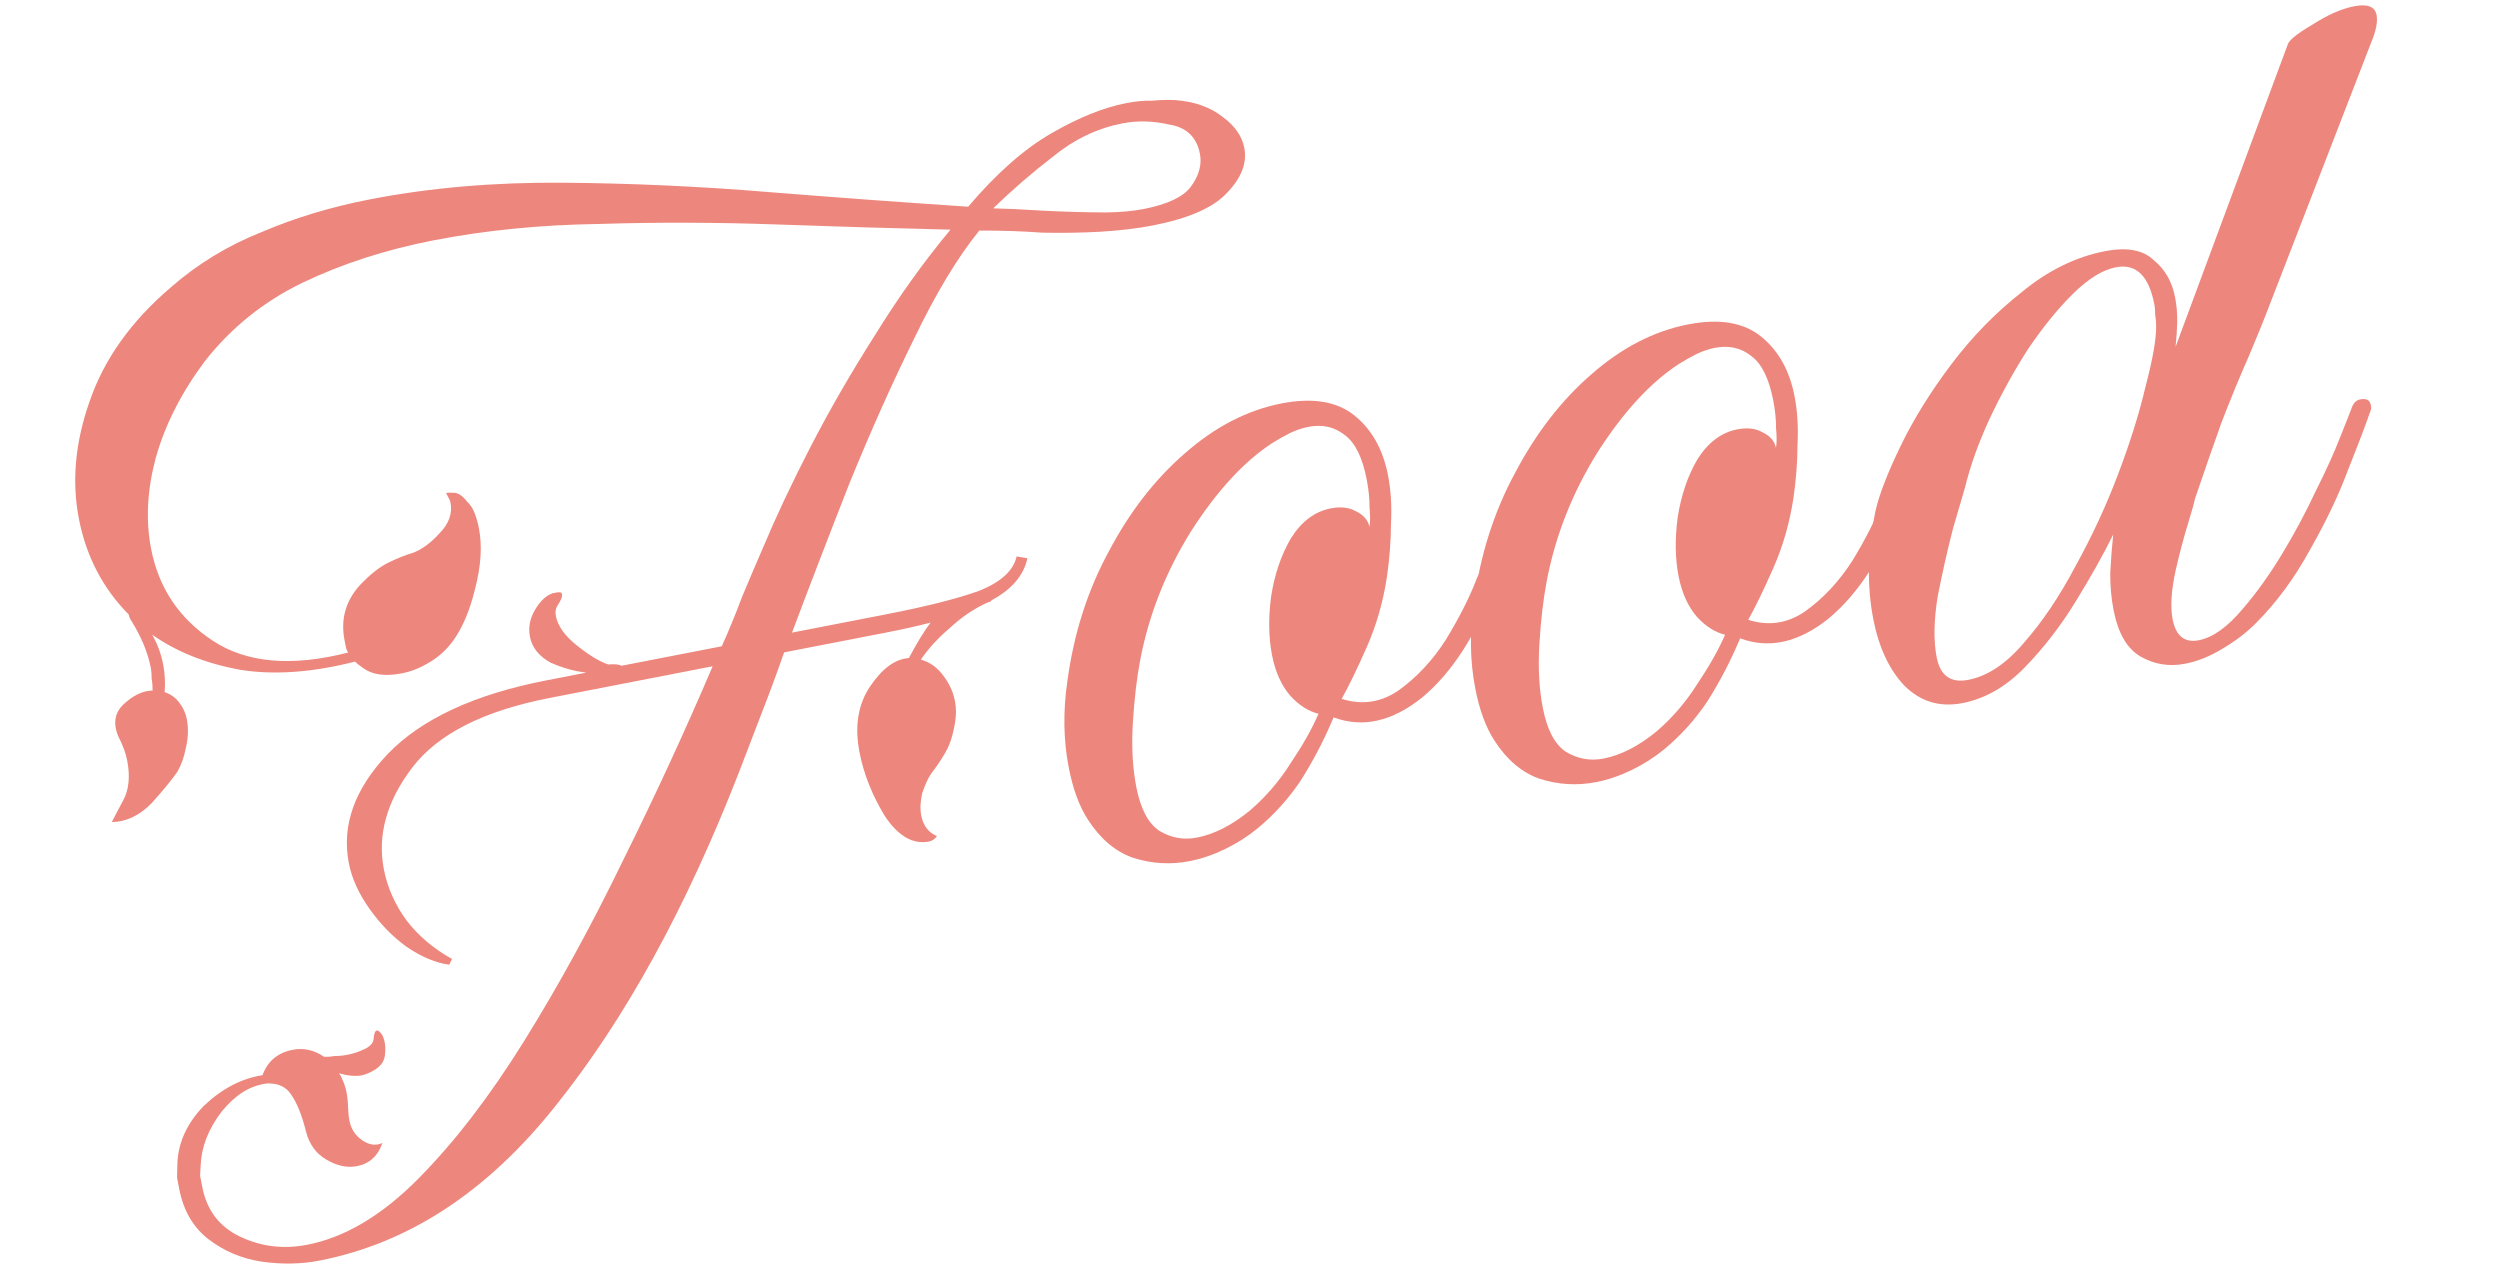 <svg width="274" height="141" viewBox="0 0 274 141" fill="none" xmlns="http://www.w3.org/2000/svg">
<path d="M239.493 72.744C237.753 73.082 236.134 72.826 234.638 71.976C233.141 71.126 232.144 69.418 231.645 66.853C231.396 65.57 231.275 64.215 231.283 62.788C231.364 61.251 231.473 59.851 231.608 58.589C230.516 60.797 229.139 63.252 227.477 65.952C225.815 68.652 223.953 71.058 221.891 73.17C219.83 75.282 217.562 76.579 215.089 77.06C212.615 77.541 210.495 76.907 208.729 75.158C207.054 73.392 205.914 70.951 205.309 67.836C204.597 64.172 204.682 60.209 205.565 55.949C205.978 54.157 206.897 51.792 208.322 48.853C209.747 45.913 211.594 42.94 213.862 39.932C216.129 36.924 218.706 34.284 221.592 32.011C224.461 29.647 227.498 28.153 230.705 27.53C233.087 27.067 234.861 27.388 236.026 28.492C237.265 29.488 238.054 30.855 238.393 32.596C238.553 33.421 238.631 34.309 238.625 35.261C238.602 36.121 238.543 37.036 238.446 38.005L250.705 4.959C250.8 4.465 251.701 3.72 253.408 2.722C255.098 1.633 256.63 0.955 258.005 0.688C259.47 0.403 260.293 0.719 260.471 1.635C260.613 2.368 260.425 3.355 259.905 4.597L248.322 34.517C248.006 35.339 247.394 36.837 246.485 39.01C245.559 41.092 244.557 43.521 243.48 46.297C242.495 49.056 241.519 51.86 240.552 54.711C240.514 55.003 240.262 55.908 239.796 57.425C239.33 58.941 238.891 60.596 238.479 62.387C237.972 64.672 237.852 66.502 238.119 67.877C238.476 69.709 239.433 70.474 240.99 70.171C242.548 69.868 244.174 68.697 245.869 66.656C247.342 64.943 248.763 62.955 250.129 60.693C251.496 58.431 252.717 56.149 253.791 53.849C254.956 51.53 255.855 49.549 256.486 47.905C257.191 46.152 257.637 45.019 257.822 44.508C258.026 44.088 258.311 43.842 258.678 43.771C259.502 43.611 259.903 43.961 259.88 44.821C259.396 46.246 258.579 48.401 257.429 51.287C256.37 54.156 254.954 57.141 253.18 60.243C251.497 63.327 249.543 65.989 247.316 68.228C246.285 69.284 245.044 70.239 243.593 71.091C242.234 71.926 240.868 72.477 239.493 72.744ZM215.734 74.51C217.841 74.1 219.862 72.757 221.796 70.479C223.822 68.184 225.704 65.393 227.443 62.108C229.273 58.805 230.847 55.409 232.165 51.919C233.484 48.431 234.48 45.242 235.155 42.353C235.921 39.447 236.308 37.28 236.316 35.852C236.318 35.377 236.284 34.955 236.213 34.589C236.215 34.113 236.181 33.692 236.11 33.325C235.504 30.21 234.102 28.866 231.903 29.294C230.437 29.579 228.867 30.55 227.192 32.206C225.518 33.863 223.869 35.895 222.245 38.302C220.713 40.692 219.308 43.247 218.03 45.967C216.826 48.578 215.934 51.081 215.353 53.476C215.185 54.079 214.757 55.541 214.067 57.862C213.468 60.165 212.906 62.652 212.379 65.321C211.944 67.973 211.904 70.215 212.26 72.047C212.652 74.063 213.81 74.884 215.734 74.51Z" fill="#ED867C"/>
<path d="M174.952 85.717C172.845 86.127 170.777 86.006 168.749 85.354C166.812 84.685 165.163 83.294 163.802 81.181C162.858 79.749 162.154 77.841 161.691 75.459C161.104 72.436 161.057 69.26 161.551 65.931C162.256 60.755 163.764 56.04 166.075 51.788C168.368 47.444 171.143 43.862 174.398 41.042C177.727 38.113 181.269 36.284 185.026 35.553C188.416 34.895 191.067 35.33 192.981 36.859C194.895 38.389 196.128 40.574 196.68 43.414C197 45.063 197.11 46.849 197.008 48.77C196.997 50.674 196.85 52.604 196.564 54.561C196.147 57.304 195.41 59.872 194.354 62.264C193.297 64.656 192.381 66.546 191.605 67.933C193.834 68.641 195.913 68.332 197.843 67.006C199.845 65.571 201.576 63.713 203.035 61.433C204.475 59.061 205.576 56.898 206.337 54.943C206.449 54.541 206.634 54.268 206.891 54.123C207.239 53.96 207.459 53.87 207.551 53.852C208.467 53.674 208.757 54.188 208.421 55.394C206.36 60.929 203.692 65.061 200.419 67.788C197.128 70.425 193.894 71.149 190.715 69.96L190.521 70.426C189.538 72.709 188.391 74.88 187.081 76.942C185.752 78.912 184.187 80.642 182.385 82.133C181.319 83.006 180.134 83.759 178.831 84.393C177.528 85.026 176.235 85.468 174.952 85.717ZM175.735 83.141C177.659 82.767 179.605 81.77 181.572 80.152C183.282 78.678 184.756 76.966 185.993 75.014C187.321 73.044 188.347 71.228 189.07 69.567C187.973 69.305 186.943 68.649 185.978 67.601C184.996 66.46 184.327 64.974 183.97 63.142C183.596 61.218 183.562 59.085 183.868 56.744C184.247 54.293 184.972 52.155 186.044 50.331C187.207 48.488 188.659 47.398 190.4 47.059C191.499 46.846 192.423 46.951 193.171 47.377C194.011 47.784 194.502 48.354 194.645 49.087C194.739 48.593 194.743 47.879 194.656 46.945C194.661 45.993 194.557 44.968 194.343 43.868C193.88 41.486 193.093 39.88 191.981 39.051C190.851 38.129 189.507 37.82 187.95 38.123C187.308 38.247 186.639 38.473 185.942 38.798C185.336 39.106 184.693 39.469 184.014 39.886C180.891 41.919 177.908 45.161 175.065 49.612C172.314 54.045 170.467 58.73 169.525 63.668C169.149 65.642 168.88 67.929 168.719 70.527C168.559 73.126 168.683 75.479 169.093 77.586C169.556 79.968 170.389 81.565 171.593 82.377C172.889 83.171 174.269 83.425 175.735 83.141Z" fill="#ED867C"/>
<path d="M130.396 94.378C128.288 94.788 126.221 94.667 124.192 94.015C122.256 93.346 120.607 91.955 119.245 89.842C118.301 88.41 117.598 86.502 117.135 84.12C116.547 81.097 116.5 77.921 116.994 74.592C117.699 69.415 119.207 64.701 121.518 60.449C123.812 56.105 126.586 52.523 129.841 49.703C133.17 46.774 136.713 44.945 140.469 44.214C143.859 43.556 146.511 43.991 148.424 45.52C150.338 47.05 151.571 49.235 152.123 52.075C152.444 53.724 152.553 55.51 152.451 57.431C152.441 59.335 152.293 61.265 152.008 63.222C151.59 65.965 150.853 68.533 149.797 70.925C148.741 73.317 147.824 75.207 147.048 76.594C149.278 77.302 151.357 76.993 153.286 75.667C155.289 74.231 157.02 72.374 158.478 70.094C159.918 67.722 161.019 65.559 161.78 63.604C161.892 63.202 162.077 62.929 162.334 62.784C162.683 62.621 162.903 62.53 162.994 62.513C163.911 62.334 164.201 62.849 163.865 64.055C161.803 69.59 159.136 73.722 155.863 76.45C152.572 79.086 149.337 79.81 146.159 78.621L145.964 79.087C144.981 81.369 143.835 83.541 142.524 85.603C141.195 87.572 139.63 89.303 137.828 90.794C136.762 91.667 135.577 92.42 134.274 93.054C132.971 93.687 131.678 94.129 130.396 94.378ZM131.178 91.802C133.102 91.427 135.048 90.431 137.015 88.813C138.726 87.339 140.199 85.627 141.436 83.675C142.765 81.705 143.79 79.889 144.513 78.228C143.417 77.966 142.386 77.31 141.421 76.261C140.439 75.121 139.77 73.635 139.414 71.803C139.04 69.879 139.006 67.746 139.311 65.405C139.69 62.954 140.416 60.816 141.487 58.992C142.651 57.149 144.102 56.059 145.843 55.72C146.943 55.507 147.866 55.612 148.615 56.037C149.454 56.445 149.946 57.015 150.088 57.748C150.182 57.254 150.186 56.54 150.1 55.606C150.105 54.654 150 53.629 149.787 52.529C149.324 50.147 148.536 48.541 147.424 47.712C146.294 46.79 144.951 46.481 143.393 46.784C142.752 46.908 142.082 47.134 141.385 47.459C140.779 47.767 140.137 48.13 139.457 48.547C136.334 50.58 133.352 53.822 130.509 58.273C127.757 62.706 125.911 67.391 124.969 72.329C124.592 74.303 124.323 76.59 124.163 79.188C124.002 81.787 124.127 84.139 124.536 86.247C124.999 88.629 125.833 90.226 127.037 91.038C128.332 91.832 129.712 92.086 131.178 91.802Z" fill="#ED867C"/>
<path d="M35.005 138.164C32.989 138.556 30.856 138.59 28.607 138.267C26.449 137.926 24.531 137.11 22.854 135.82C21.177 134.529 20.107 132.693 19.644 130.311C19.573 129.944 19.493 129.532 19.404 129.074C19.406 128.598 19.418 128.168 19.438 127.784C19.451 125.404 20.405 123.222 22.301 121.237C24.307 119.326 26.464 118.194 28.772 117.84C29.329 116.305 30.433 115.378 32.082 115.057C33.273 114.826 34.416 115.079 35.51 115.817C35.894 115.838 36.27 115.812 36.636 115.741C37.112 115.743 37.579 115.7 38.037 115.611C38.77 115.469 39.439 115.244 40.045 114.936C40.651 114.628 40.955 114.236 40.958 113.76C41.054 112.79 41.366 112.682 41.893 113.435C42.201 114.041 42.297 114.783 42.183 115.661C42.086 116.631 41.277 117.358 39.755 117.844C39.022 117.987 38.153 117.918 37.148 117.638L37.338 117.886C37.664 118.584 37.871 119.161 37.961 119.619C38.067 120.169 38.128 120.728 38.144 121.295C38.159 121.863 38.211 122.376 38.3 122.834C38.478 123.75 38.95 124.466 39.716 124.983C40.482 125.5 41.214 125.595 41.911 125.269C41.428 126.695 40.498 127.541 39.124 127.808C38.025 128.022 36.882 127.768 35.696 127.048C34.62 126.401 33.902 125.4 33.544 124.044C33.096 122.229 32.545 120.862 31.891 119.944C31.346 119.099 30.461 118.7 29.234 118.749L29.096 118.775C27.338 119.022 25.731 120.047 24.275 121.852C22.837 123.748 22.076 125.702 21.992 127.715C21.971 128.099 21.951 128.484 21.931 128.868C22.02 129.326 22.1 129.738 22.171 130.105C22.67 132.67 24.069 134.49 26.37 135.564C28.67 136.638 31.103 136.926 33.669 136.427C37.791 135.626 41.841 133.222 45.816 129.217C49.791 125.211 53.663 120.18 57.429 114.124C61.196 108.067 64.811 101.469 68.272 94.331C71.825 87.175 75.104 80.072 78.107 73.023L60.241 76.496C53.004 77.903 47.983 80.447 45.181 84.13C42.379 87.812 41.343 91.531 42.073 95.288C42.465 97.303 43.306 99.184 44.596 100.93C45.869 102.584 47.518 103.975 49.543 105.103L49.238 105.732C47.775 105.541 46.222 104.892 44.581 103.785C43.031 102.66 41.666 101.262 40.485 99.59C39.304 97.918 38.554 96.257 38.233 94.608C37.432 90.485 38.844 86.502 42.471 82.66C46.19 78.799 51.988 76.103 59.867 74.572L64.265 73.717C63.003 73.582 61.696 73.218 60.345 72.625C59.067 71.922 58.313 70.976 58.081 69.785C57.885 68.777 58.074 67.789 58.646 66.822C59.219 65.855 59.863 65.255 60.578 65.021L60.99 64.941C61.357 64.869 61.558 64.925 61.593 65.109C61.647 65.383 61.489 65.794 61.12 66.341C60.899 66.67 60.832 67.063 60.922 67.521C61.135 68.621 61.916 69.705 63.265 70.774C64.614 71.843 65.745 72.526 66.659 72.824C67.409 72.773 67.894 72.821 68.113 72.969L79.107 70.832C79.904 69.061 80.646 67.252 81.333 65.407C82.112 63.545 82.863 61.782 83.586 60.12C85.014 56.705 86.764 52.99 88.835 48.974C90.907 44.958 93.254 40.889 95.875 36.767C98.479 32.552 101.246 28.687 104.175 25.17C98.062 25.027 91.703 24.837 85.096 24.6C78.489 24.363 71.973 24.346 65.547 24.549C59.195 24.643 53.179 25.242 47.498 26.346C42.276 27.361 37.49 28.909 33.141 30.991C28.883 33.054 25.307 35.936 22.413 39.636C19.85 43.082 18.065 46.614 17.057 50.233C16.123 53.743 15.958 57.055 16.564 60.17C17.401 64.476 19.671 67.838 23.373 70.256C27.076 72.674 32.007 73.094 38.166 71.516C38.038 71.351 37.948 71.131 37.895 70.856C37.841 70.581 37.797 70.352 37.761 70.169C37.316 67.878 37.876 65.868 39.441 64.138C40.546 62.972 41.575 62.154 42.53 61.683C43.484 61.212 44.41 60.842 45.309 60.572C46.281 60.193 47.237 59.485 48.176 58.446C49.206 57.39 49.606 56.267 49.375 55.076C49.339 54.892 49.176 54.544 48.886 54.03C49.069 53.994 49.353 53.986 49.737 54.007C50.213 54.009 50.706 54.342 51.215 55.003C51.561 55.316 51.833 55.739 52.032 56.271C52.23 56.803 52.383 57.343 52.489 57.893C52.863 59.817 52.723 62.031 52.069 64.535C51.489 66.93 50.673 68.848 49.622 70.288C48.866 71.291 47.974 72.082 46.946 72.662C46.009 73.225 45.037 73.604 44.029 73.8C42.197 74.156 40.779 73.956 39.777 73.2C39.339 72.905 39.056 72.674 38.929 72.509C34.218 73.71 29.998 74.007 26.267 73.401C22.518 72.704 19.322 71.424 16.678 69.561C16.968 70.075 17.212 70.598 17.411 71.13C17.609 71.662 17.771 72.248 17.895 72.889C18.073 73.806 18.123 74.794 18.044 75.856C18.757 76.097 19.313 76.512 19.712 77.1C20.094 77.597 20.347 78.165 20.472 78.807C20.668 79.814 20.634 80.867 20.372 81.964C20.184 82.951 19.877 83.819 19.452 84.567C18.935 85.333 18.014 86.463 16.688 87.957C15.344 89.359 13.867 90.074 12.256 90.102C12.46 89.682 12.876 88.888 13.504 87.72C14.133 86.552 14.278 85.097 13.94 83.356C13.78 82.532 13.473 81.688 13.02 80.826C12.351 79.339 12.54 78.114 13.589 77.149C14.638 76.185 15.684 75.696 16.727 75.684C16.73 75.208 16.695 74.787 16.624 74.42C16.627 73.944 16.592 73.523 16.521 73.157C16.201 71.507 15.487 69.792 14.38 68.011C14.253 67.845 14.162 67.625 14.109 67.35C11.269 64.479 9.448 60.983 8.647 56.86C7.845 52.737 8.244 48.428 9.842 43.934C11.423 39.348 14.374 35.209 18.696 31.517C21.62 28.951 24.935 26.928 28.64 25.448C32.328 23.875 36.279 22.679 40.494 21.86C47.09 20.578 54.15 19.966 61.673 20.025C69.195 20.084 76.726 20.427 84.264 21.053C91.894 21.662 99.176 22.196 106.111 22.654C109.206 19.01 112.25 16.327 115.242 14.604C118.235 12.881 120.969 11.779 123.442 11.299C124.45 11.103 125.384 11.016 126.244 11.039C127.178 10.953 128.03 10.93 128.798 10.971C130.921 11.129 132.656 11.742 134.005 12.811C135.336 13.788 136.126 14.918 136.375 16.201C136.696 17.85 136.065 19.494 134.482 21.133C132.99 22.754 130.275 23.947 126.335 24.713C124.686 25.034 122.781 25.261 120.62 25.396C118.551 25.513 116.419 25.547 114.223 25.499C112.1 25.341 109.803 25.264 107.332 25.269C104.955 28.203 102.582 32.135 100.212 37.065C97.825 41.902 95.471 47.161 93.153 52.841C90.925 58.504 88.809 64.002 86.803 69.336L97.11 67.332C101.416 66.495 104.771 65.653 107.173 64.806C109.649 63.849 111.066 62.575 111.422 60.985L112.602 61.184C112.207 63.067 110.89 64.606 108.65 65.802C108.668 65.894 108.54 65.966 108.265 66.02C106.779 66.689 105.392 67.624 104.104 68.826C102.798 69.935 101.739 71.092 100.927 72.295C101.933 72.575 102.762 73.175 103.416 74.093C104.052 74.921 104.469 75.838 104.664 76.846C104.807 77.579 104.812 78.338 104.68 79.125C104.471 80.496 104.117 81.611 103.618 82.469C103.119 83.326 102.603 84.092 102.068 84.767C101.699 85.314 101.366 86.044 101.068 86.958C100.862 87.854 100.83 88.668 100.972 89.401C101.186 90.5 101.758 91.245 102.69 91.634C102.468 91.963 102.175 92.162 101.808 92.234C100.067 92.572 98.462 91.648 96.991 89.462C95.594 87.166 94.664 84.827 94.201 82.445C93.648 79.605 94.037 77.2 95.365 75.231C96.694 73.261 98.109 72.225 99.611 72.123C100.517 70.426 101.311 69.131 101.993 68.237C100.545 68.614 98.996 68.963 97.347 69.283C95.698 69.604 93.957 69.942 92.125 70.298L85.94 71.5C85.085 73.948 84.212 76.305 83.321 78.57C82.504 80.725 81.715 82.781 80.954 84.735C75.181 99.549 68.508 111.685 60.933 121.144C53.451 130.585 44.808 136.259 35.005 138.164ZM125.274 22.923C127.931 22.406 129.674 21.592 130.504 20.48C131.408 19.258 131.744 18.052 131.512 16.861C131.156 15.029 130.045 13.961 128.18 13.658C126.388 13.246 124.668 13.2 123.019 13.52C120.27 14.055 117.747 15.258 115.448 17.131C113.132 18.912 110.935 20.813 108.855 22.834C110.192 22.859 111.967 22.942 114.181 23.082C116.486 23.204 118.829 23.272 121.209 23.285C122.819 23.257 124.175 23.136 125.274 22.923Z" fill="#ED867C"/>
</svg>
